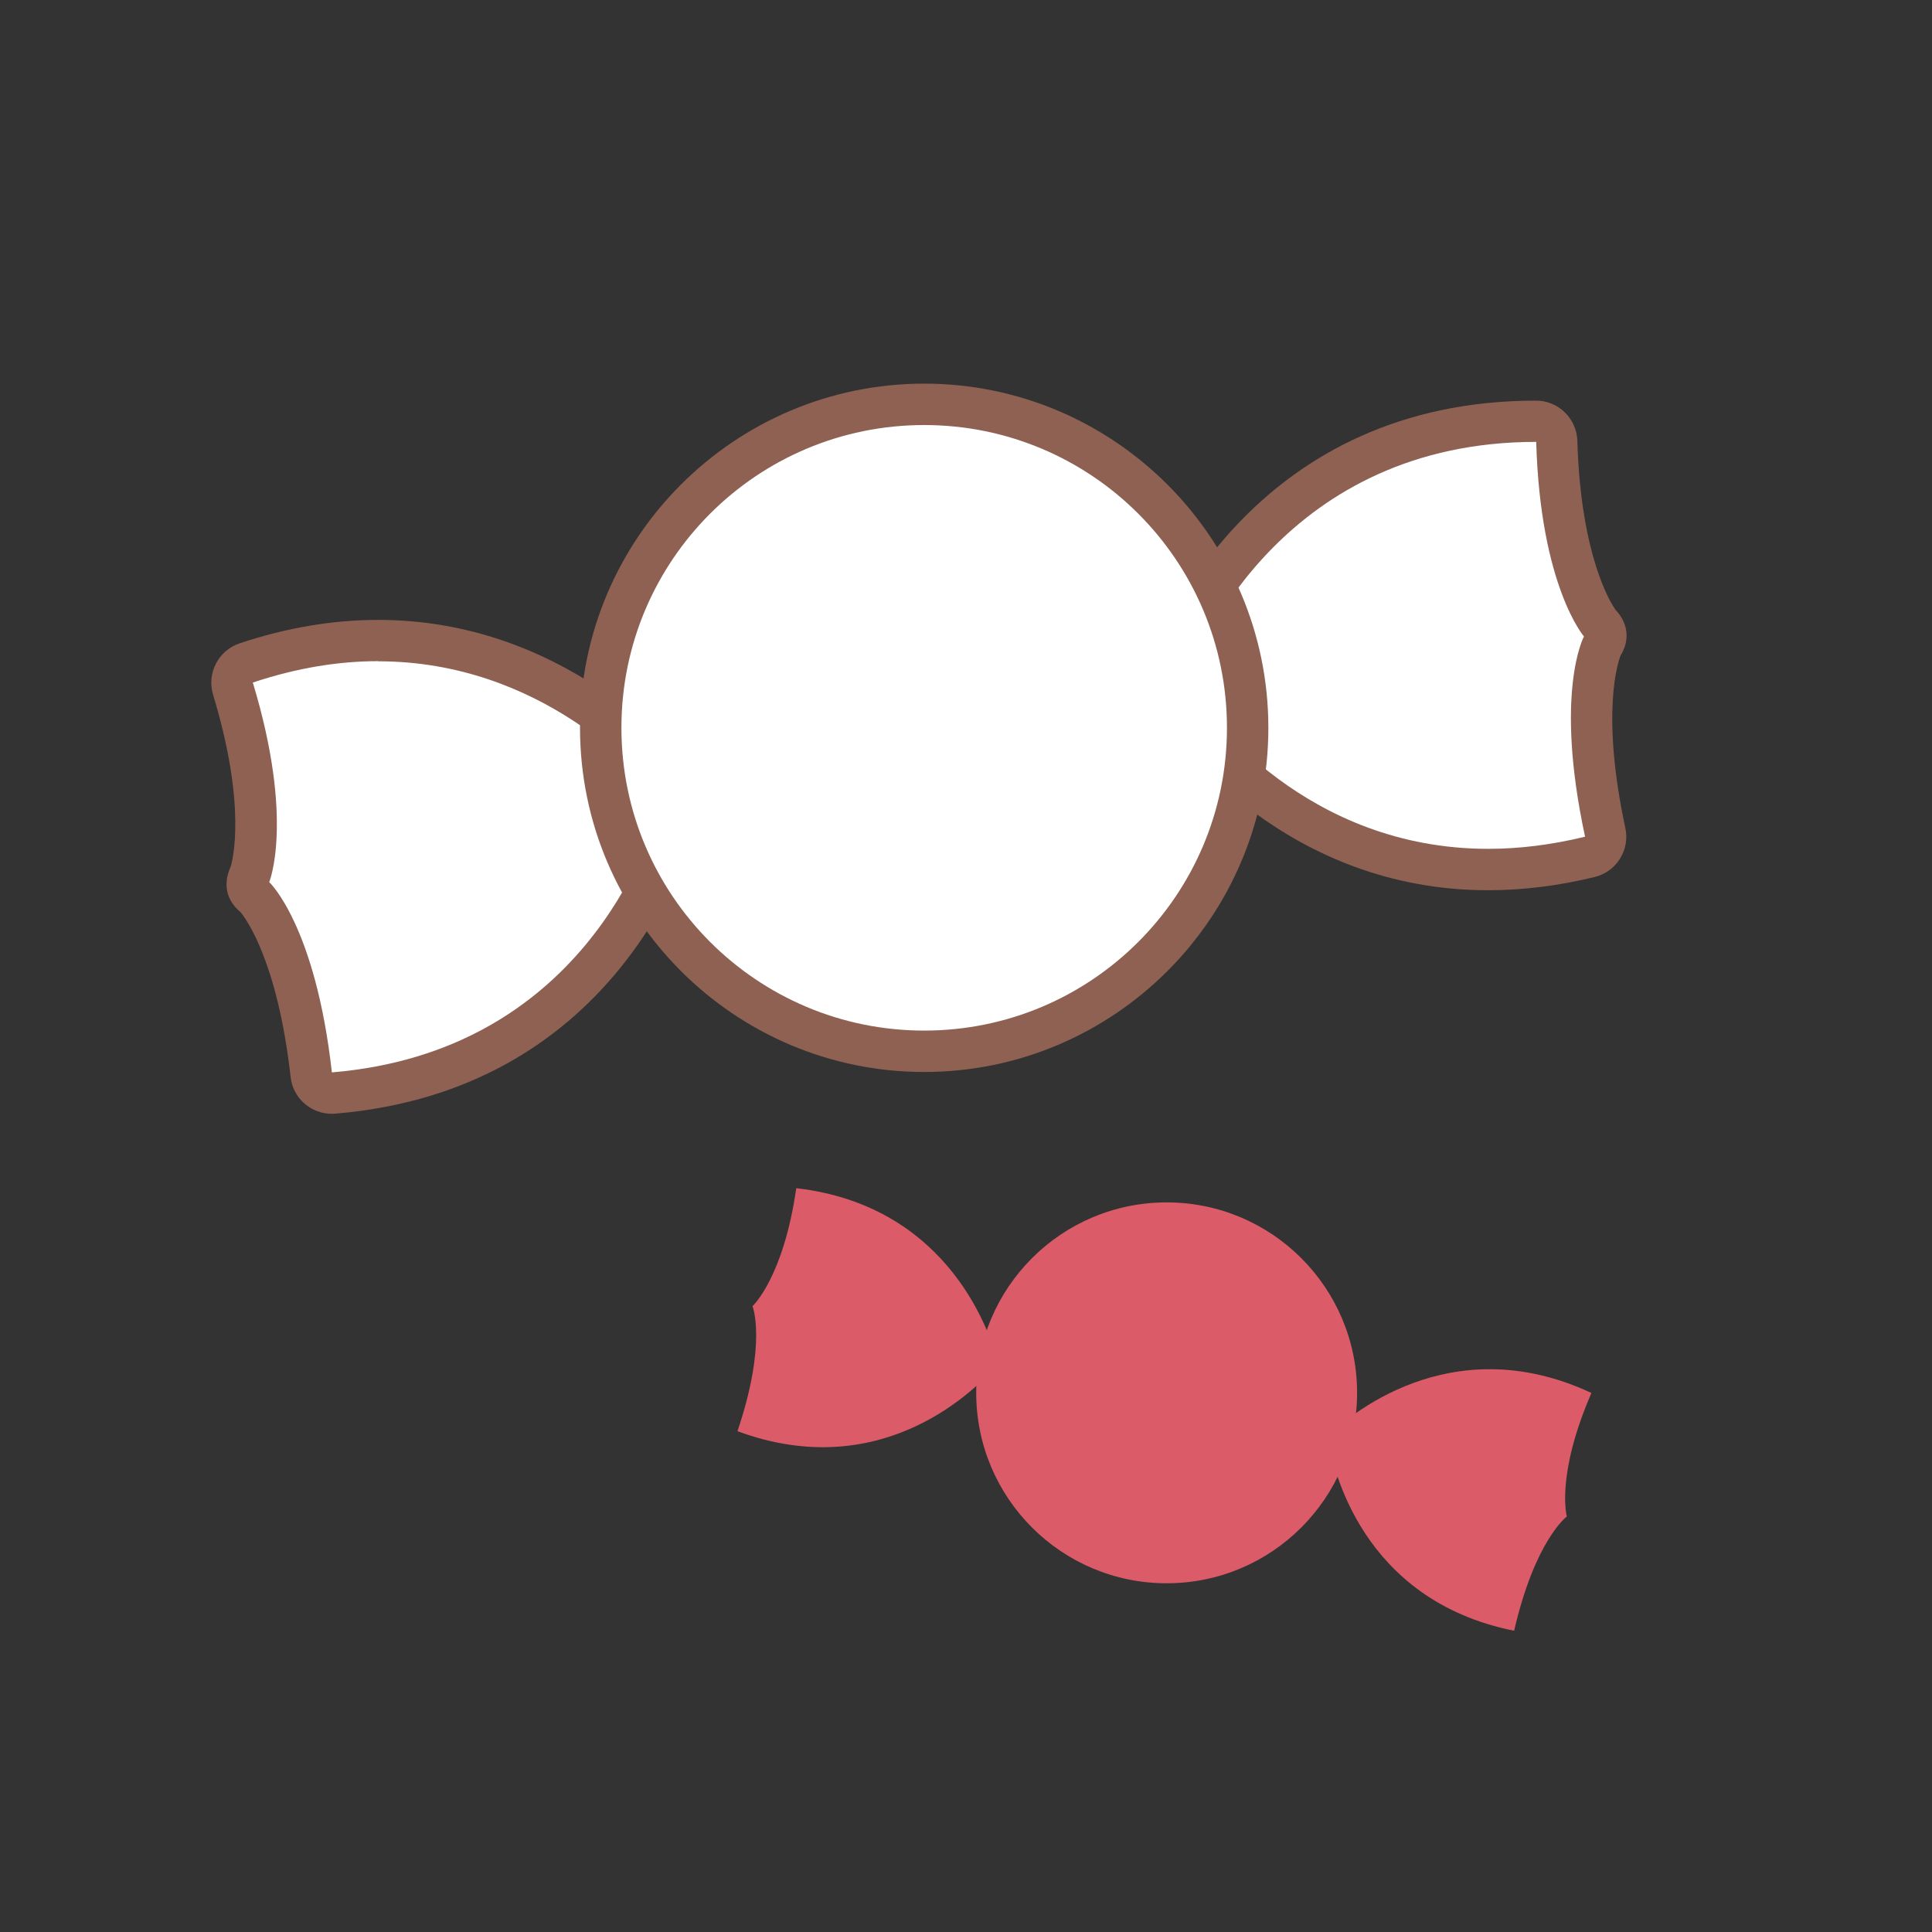 <?xml version="1.0" encoding="UTF-8"?>
<svg id="_レイヤー_1" data-name="レイヤー 1" xmlns="http://www.w3.org/2000/svg" viewBox="0 0 140 140">
  <rect x="0" y="0" width="140" height="140" fill="#333333" stroke="none"/>
  <defs>
    <style>
      .cls-1 {
        fill: #fff;
      }

      .cls-2 {
        fill: #db5c68;
      }

      .cls-3 {
        fill: #8e6153;
      }
    </style>
  </defs>
  <g>
    <path class="cls-1" d="M107.83,63.01c-13.89,0-21.54-10.31-22.94-12.38l-.22-.31c-.28-.4-.35-.92-.18-1.38,1.13-3.07,7.76-18.41,26.82-18.41.81,0,1.48.65,1.5,1.46.27,9.62,3.08,13.13,3.11,13.16.39.47.46,1.15.17,1.69,0,.02-1.85,3.84.22,13.48.17.79-.32,1.58-1.11,1.77-2.5.61-4.98.92-7.37.92h0Z"/>
    <path class="cls-3" d="M111.32,32.03c.3,10.44,3.46,14.09,3.46,14.09,0,0-2.18,4.01.08,14.51-2.5.61-4.84.88-7.02.88-13.08,0-20.29-9.63-21.69-11.72l-.24-.34c1.02-2.76,7.35-17.43,25.41-17.43M111.32,29.03c-20.06,0-27.03,16.15-28.23,19.39-.34.93-.21,1.96.36,2.77l.22.31c1.52,2.24,9.58,13.01,24.16,13.01,2.51,0,5.12-.32,7.73-.96,1.58-.39,2.56-1.96,2.22-3.54-1.8-8.4-.52-12.06-.35-12.5.7-1.14.55-2.35-.37-3.33-.25-.35-2.51-3.74-2.76-12.24-.05-1.62-1.38-2.91-3-2.91h0Z"/>
  </g>
  <g>
    <path class="cls-1" d="M24.05,79.21c-.76,0-1.4-.57-1.49-1.33-1.1-9.8-4.06-12.84-4.09-12.87-.43-.43-.58-1.09-.35-1.65,0-.02,1.55-4.24-1.24-13.45-.24-.78.19-1.6.96-1.86,3.22-1.08,6.44-1.63,9.56-1.63,12.6,0,20.3,8.79,21.72,10.56.31.38.41.9.27,1.37l-.12.39c-.86,3.11-6.16,18.88-25.1,20.46-.04,0-.08,0-.13,0Z"/>
    <path class="cls-3" d="M27.4,47.92c11.79,0,19.06,8.14,20.55,10l-.12.39c-.78,2.83-5.78,17.9-23.78,19.4-1.2-10.68-4.54-13.79-4.54-13.79,0,0,1.84-4.47-1.19-14.46,3.27-1.09,6.3-1.55,9.08-1.55M27.4,44.92v3-3h0c-3.29,0-6.66.57-10.04,1.7-1.54.52-2.39,2.16-1.92,3.72,2.47,8.13,1.4,12.07,1.27,12.48-.56,1.22-.32,2.41.71,3.27.31.36,2.68,3.42,3.64,11.96.17,1.53,1.47,2.66,2.98,2.66.08,0,.17,0,.25-.01,19.86-1.66,25.47-18.17,26.42-21.56l.11-.36c.28-.95.08-1.97-.53-2.74-1.49-1.86-9.6-11.12-22.89-11.12h0Z"/>
  </g>
  <g>
    <path class="cls-1" d="M66.97,76.19c-12.93,0-23.44-10.52-23.44-23.44s10.52-23.44,23.44-23.44,23.44,10.52,23.44,23.44-10.52,23.44-23.44,23.44Z"/>
    <path class="cls-3" d="M66.97,30.8c12.12,0,21.94,9.82,21.94,21.94s-9.82,21.94-21.94,21.94-21.94-9.82-21.94-21.94,9.82-21.94,21.94-21.94M66.97,27.8c-13.75,0-24.94,11.19-24.94,24.94s11.19,24.94,24.94,24.94,24.94-11.19,24.94-24.94-11.19-24.94-24.94-24.94h0Z"/>
  </g>
  <path class="cls-2" d="M113.54,109.89s-.83-2.92,1.78-8.95c-10.29-4.81-17.8,1.85-19.12,3.15l.05.25c.29,1.83,2.33,11.6,13.47,13.83,1.52-6.59,3.83-8.29,3.83-8.29Z"/>
  <path class="cls-2" d="M54.53,94.65s2.24-2.05,3.17-8.55c11.28,1.3,14.19,10.91,14.63,12.71l-.17.19c-1.2,1.4-8.06,8.65-18.72,4.71,2.16-6.4,1.09-9.06,1.09-9.06Z"/>
  <circle class="cls-2" cx="84.54" cy="100.93" r="13.8"/>
</svg>